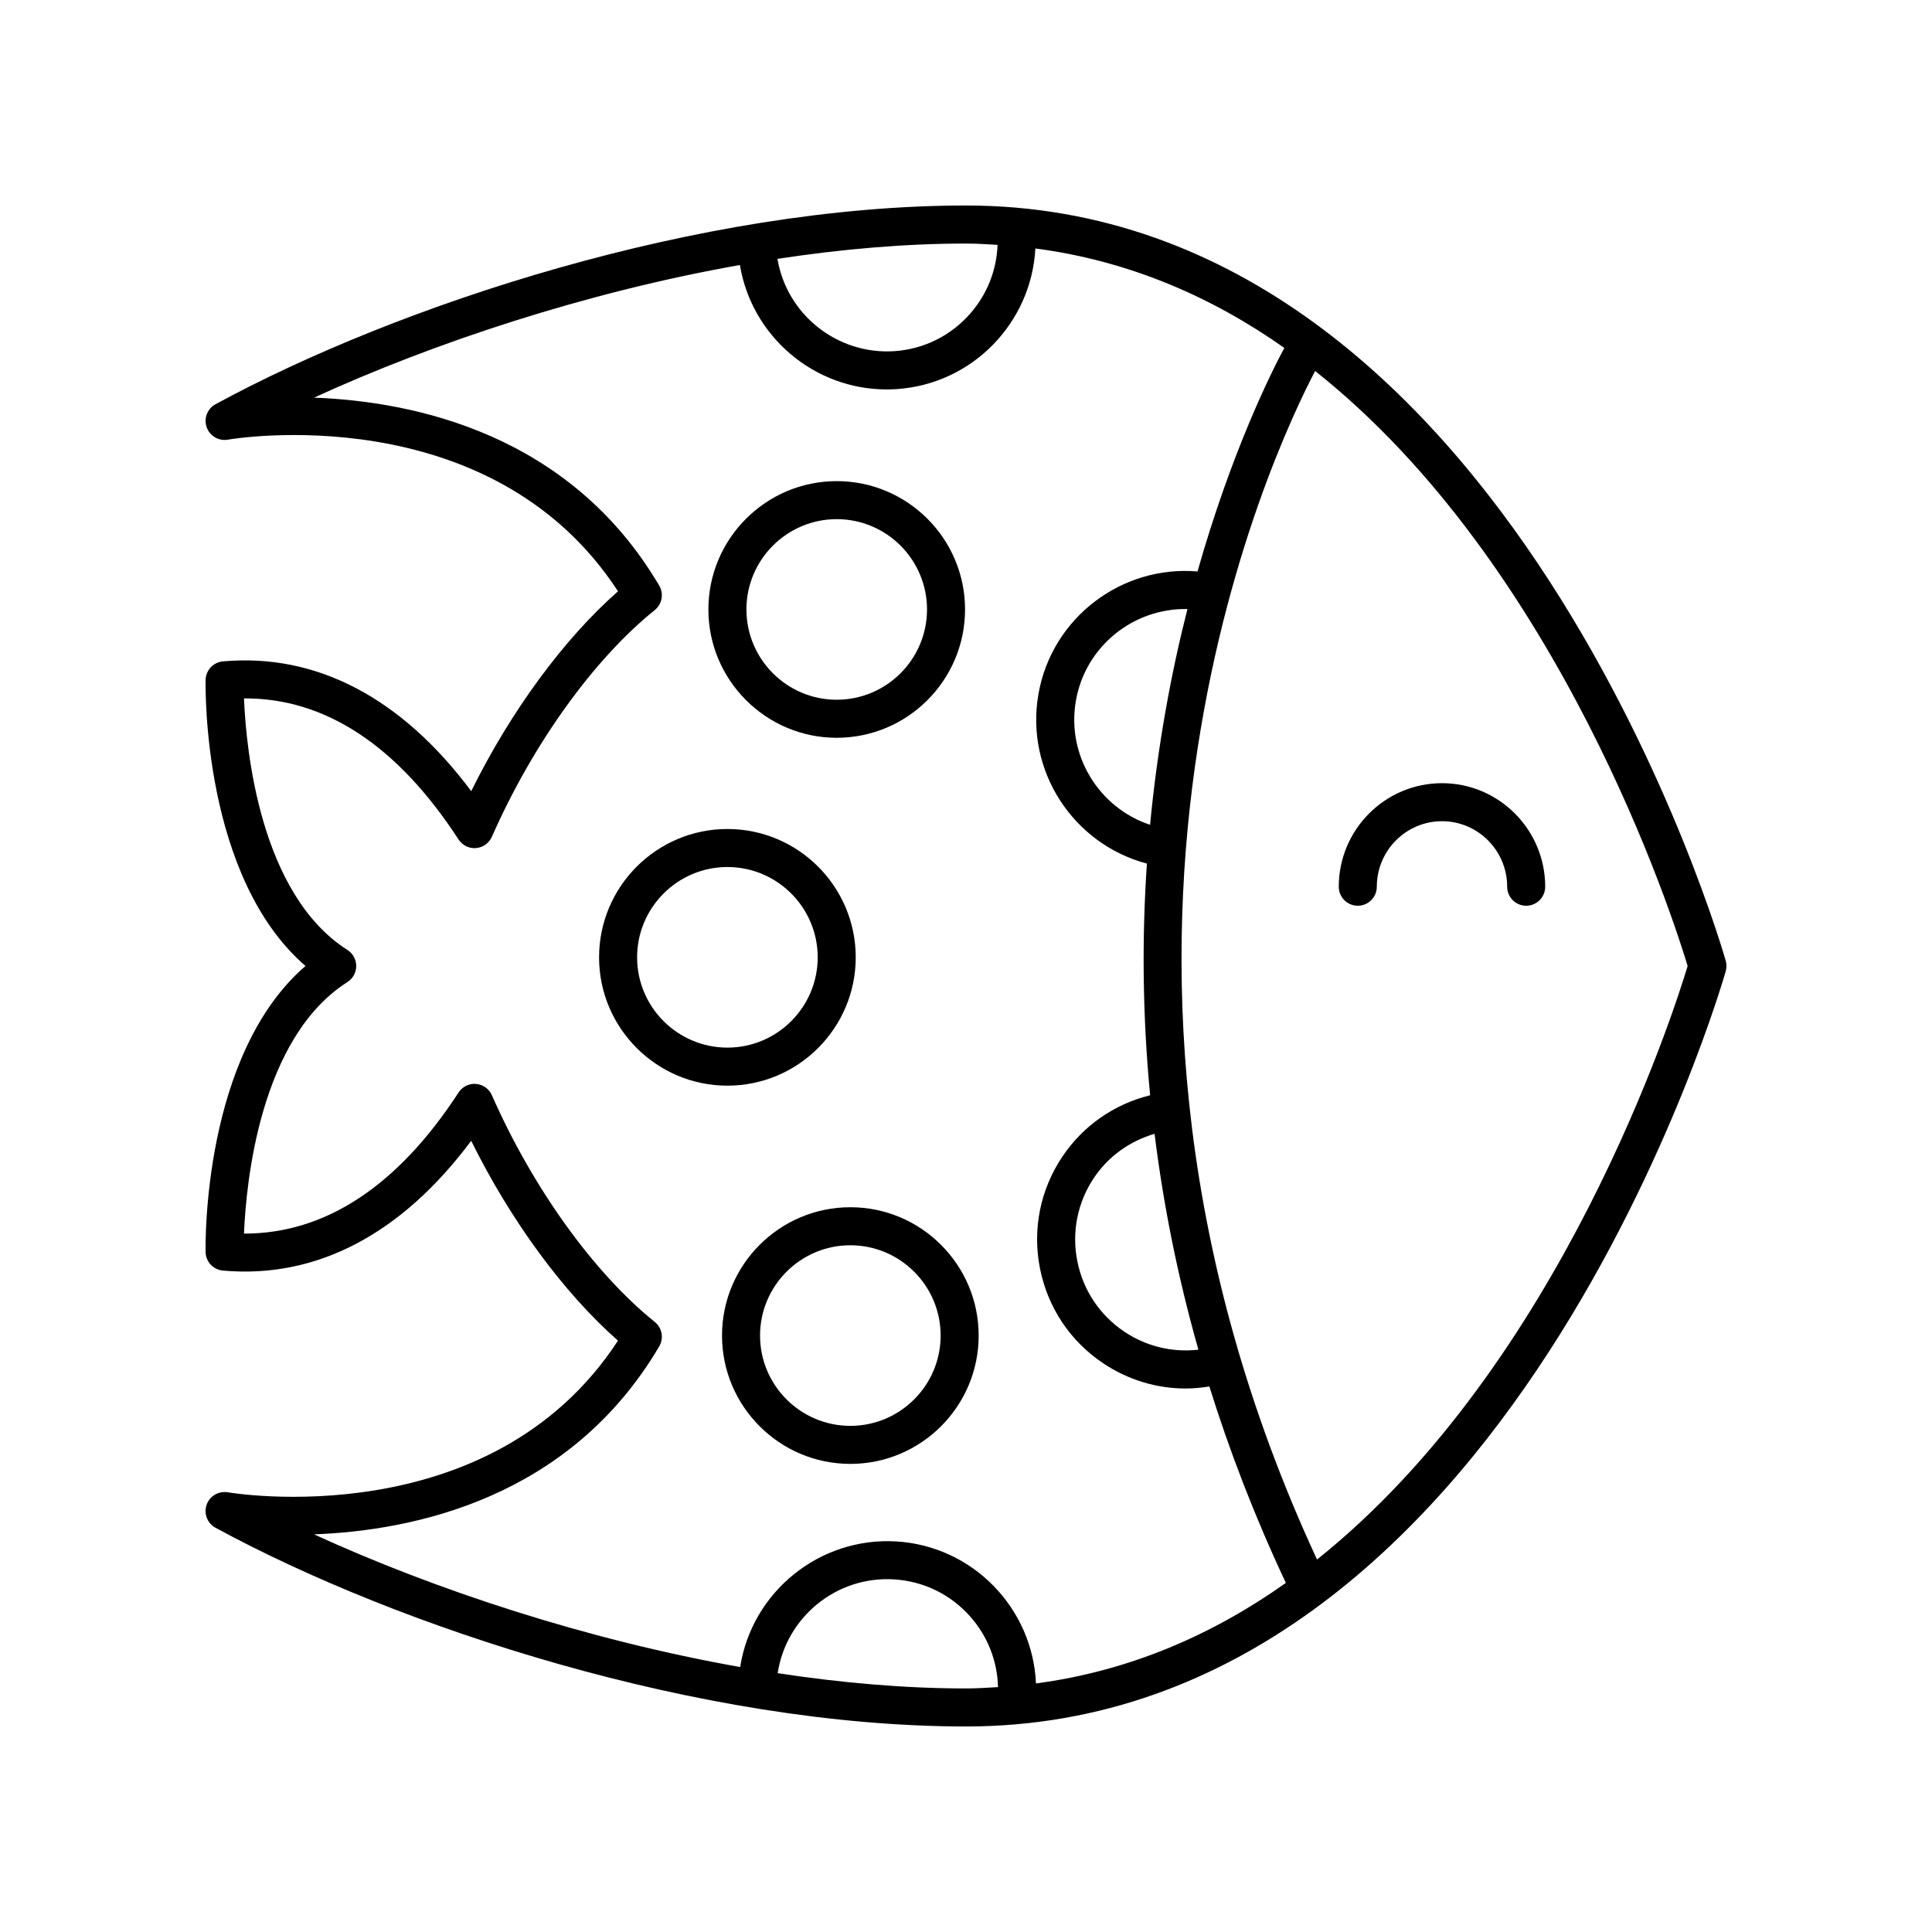 <?xml version="1.0" encoding="UTF-8"?>
<!-- The Best Svg Icon site in the world: iconSvg.co, Visit us! https://iconsvg.co -->
<svg fill="#000000" width="800px" height="800px" version="1.1" viewBox="144 144 512 512" xmlns="http://www.w3.org/2000/svg">
 <g>
  <path d="m503.83 384.03c2.781 0 5.039-2.254 5.039-5.039 0-9.574 7.75-17.363 17.273-17.363s17.273 7.789 17.273 17.363c0 2.781 2.254 5.039 5.039 5.039 2.781 0 5.039-2.254 5.039-5.039 0-15.129-12.27-27.438-27.352-27.438-15.078 0-27.352 12.309-27.352 27.438 0 2.785 2.258 5.039 5.039 5.039z"/>
  <path d="m198.48 475.8c0.055 2.566 2.027 4.68 4.582 4.914 24.766 2.231 47.344-9.621 65.809-34.391 10.445 21.133 24.48 40.27 38.902 52.965-33.914 51.941-102.66 40.316-103.37 40.188-2.453-0.402-4.824 0.961-5.644 3.293-0.82 2.332 0.172 4.914 2.344 6.094 48.195 26.215 128.39 52.668 198.9 52.668 144.06 0 200.79-198.17 201.34-200.18 0.121-0.438 0.184-0.91 0.184-1.363 0-0.457-0.062-0.91-0.184-1.348-0.559-2.004-57.277-200.18-201.34-200.18-70.508 0-150.7 26.453-198.89 52.668-2.172 1.18-3.168 3.766-2.344 6.098 0.82 2.336 3.215 3.723 5.652 3.285 0.703-0.129 69.383-11.867 103.36 40.188-14.422 12.699-28.457 31.836-38.902 52.969-18.473-24.77-41.098-36.625-65.809-34.391-2.555 0.234-4.527 2.348-4.582 4.914-0.051 2.25-0.734 52.293 26.469 75.801-27.203 23.504-26.52 73.547-26.473 75.801zm151.61 111.61c2.273-14.832 15.543-25.785 30.809-24.863 7.836 0.477 15.016 3.973 20.219 9.852 4.633 5.234 7.191 11.797 7.363 18.703-2.805 0.164-5.602 0.352-8.477 0.352-16.285 0-33.102-1.488-49.914-4.043zm241.15-187.41c-3.707 12.328-33.484 105.63-98.215 157.29-74.535-160.81-11.707-293.62-0.504-314.97 65.078 51.574 95.004 145.32 98.719 157.68zm-142.46-37.418c-13.555-4.516-22.18-18.383-19.66-32.875 2.516-14.477 15.312-24.602 29.562-24.305-4.246 16.699-7.871 35.906-9.902 57.18zm12.809 139.1c-6.906 0.785-13.781-0.859-19.613-4.762-6.519-4.367-10.953-11.012-12.48-18.711-1.523-7.699 0.039-15.531 4.402-22.055 3.848-5.75 9.52-9.742 16.07-11.684 2.277 18.344 6.012 37.457 11.621 57.211zm-53.223-292.79c-0.25 6.699-2.754 13.062-7.223 18.184-5.164 5.91-12.32 9.457-20.152 9.988-15.176 0.973-28.5-9.754-30.957-24.465 16.832-2.559 33.672-4.055 49.977-4.055 2.836 0 5.59 0.188 8.355 0.348zm-172.3 186.85c-23.227-14.793-26.852-53.25-27.406-66.656 21.383-0.148 40.617 12.402 56.859 37.383 1.008 1.551 2.789 2.449 4.629 2.277 1.844-0.148 3.457-1.297 4.203-2.988 10.816-24.555 26.953-47.02 43.168-60.086 1.945-1.57 2.449-4.328 1.18-6.481-23.727-40.281-65.078-48.824-91.488-49.809 31.723-14.527 71.961-27.898 112.87-35.156 3.137 18.914 19.621 32.98 38.902 32.977 0.887 0 1.785-0.031 2.68-0.09 20.102-1.359 35.68-17.629 36.719-37.266 24.914 3.262 46.871 12.887 65.977 26.355-3.449 6.422-13.992 27.48-23.008 59.238-20.117-1.688-38.633 12.266-42.164 32.539-3.527 20.293 9.203 39.695 28.754 44.879-1.297 19.07-1.238 39.617 0.859 61.391-9.547 2.363-17.77 8.07-23.281 16.297-5.863 8.762-7.965 19.277-5.914 29.617 2.051 10.34 8 19.262 16.762 25.125 6.574 4.398 14.133 6.68 21.863 6.68 2.082 0 4.172-0.211 6.262-0.543 5.297 16.969 11.953 34.348 20.273 52.062-19.16 13.59-41.195 23.336-66.223 26.641-0.867-19.914-16.703-36.406-37.027-37.637-20.414-1.195-38.266 13.43-41.363 33.293-40.938-7.254-81.203-20.633-112.94-35.168 26.41-0.984 67.766-9.531 91.488-49.809 1.266-2.152 0.766-4.91-1.18-6.481-16.215-13.066-32.352-35.531-43.168-60.086-0.746-1.691-2.359-2.84-4.203-2.988-1.84-0.168-3.621 0.727-4.629 2.277-16.246 24.98-35.539 37.453-56.859 37.383 0.551-13.406 4.18-51.863 27.406-66.656 1.508-0.961 2.332-2.594 2.332-4.258 0-1.668-0.824-3.297-2.332-4.258z"/>
  <path d="m365.74 339.52c18.754 0 34.008-15.254 34.008-34.008s-15.254-34.008-34.008-34.008c-18.754 0-34.008 15.254-34.008 34.008 0 18.75 15.258 34.008 34.008 34.008zm0-57.941c13.195 0 23.93 10.734 23.93 23.93 0 13.195-10.734 23.93-23.93 23.93-13.195 0-23.93-10.734-23.93-23.93 0-13.191 10.734-23.93 23.93-23.93z"/>
  <path d="m336.77 431.71c18.754 0 34.008-15.254 34.008-34.008 0-18.754-15.254-34.008-34.008-34.008-18.754 0-34.008 15.254-34.008 34.008 0 18.75 15.254 34.008 34.008 34.008zm0-57.941c13.195 0 23.93 10.734 23.93 23.93s-10.734 23.93-23.93 23.93c-13.195 0-23.93-10.734-23.93-23.93 0-13.191 10.734-23.93 23.93-23.93z"/>
  <path d="m369.35 463.93c-18.754 0-34.008 15.254-34.008 34.008s15.254 34.008 34.008 34.008c18.754 0 34.008-15.254 34.008-34.008s-15.254-34.008-34.008-34.008zm0 57.938c-13.195 0-23.93-10.734-23.93-23.93 0-13.195 10.734-23.93 23.93-23.93 13.195 0 23.93 10.734 23.93 23.93 0 13.191-10.734 23.93-23.93 23.93z"/>
 </g>
</svg>
